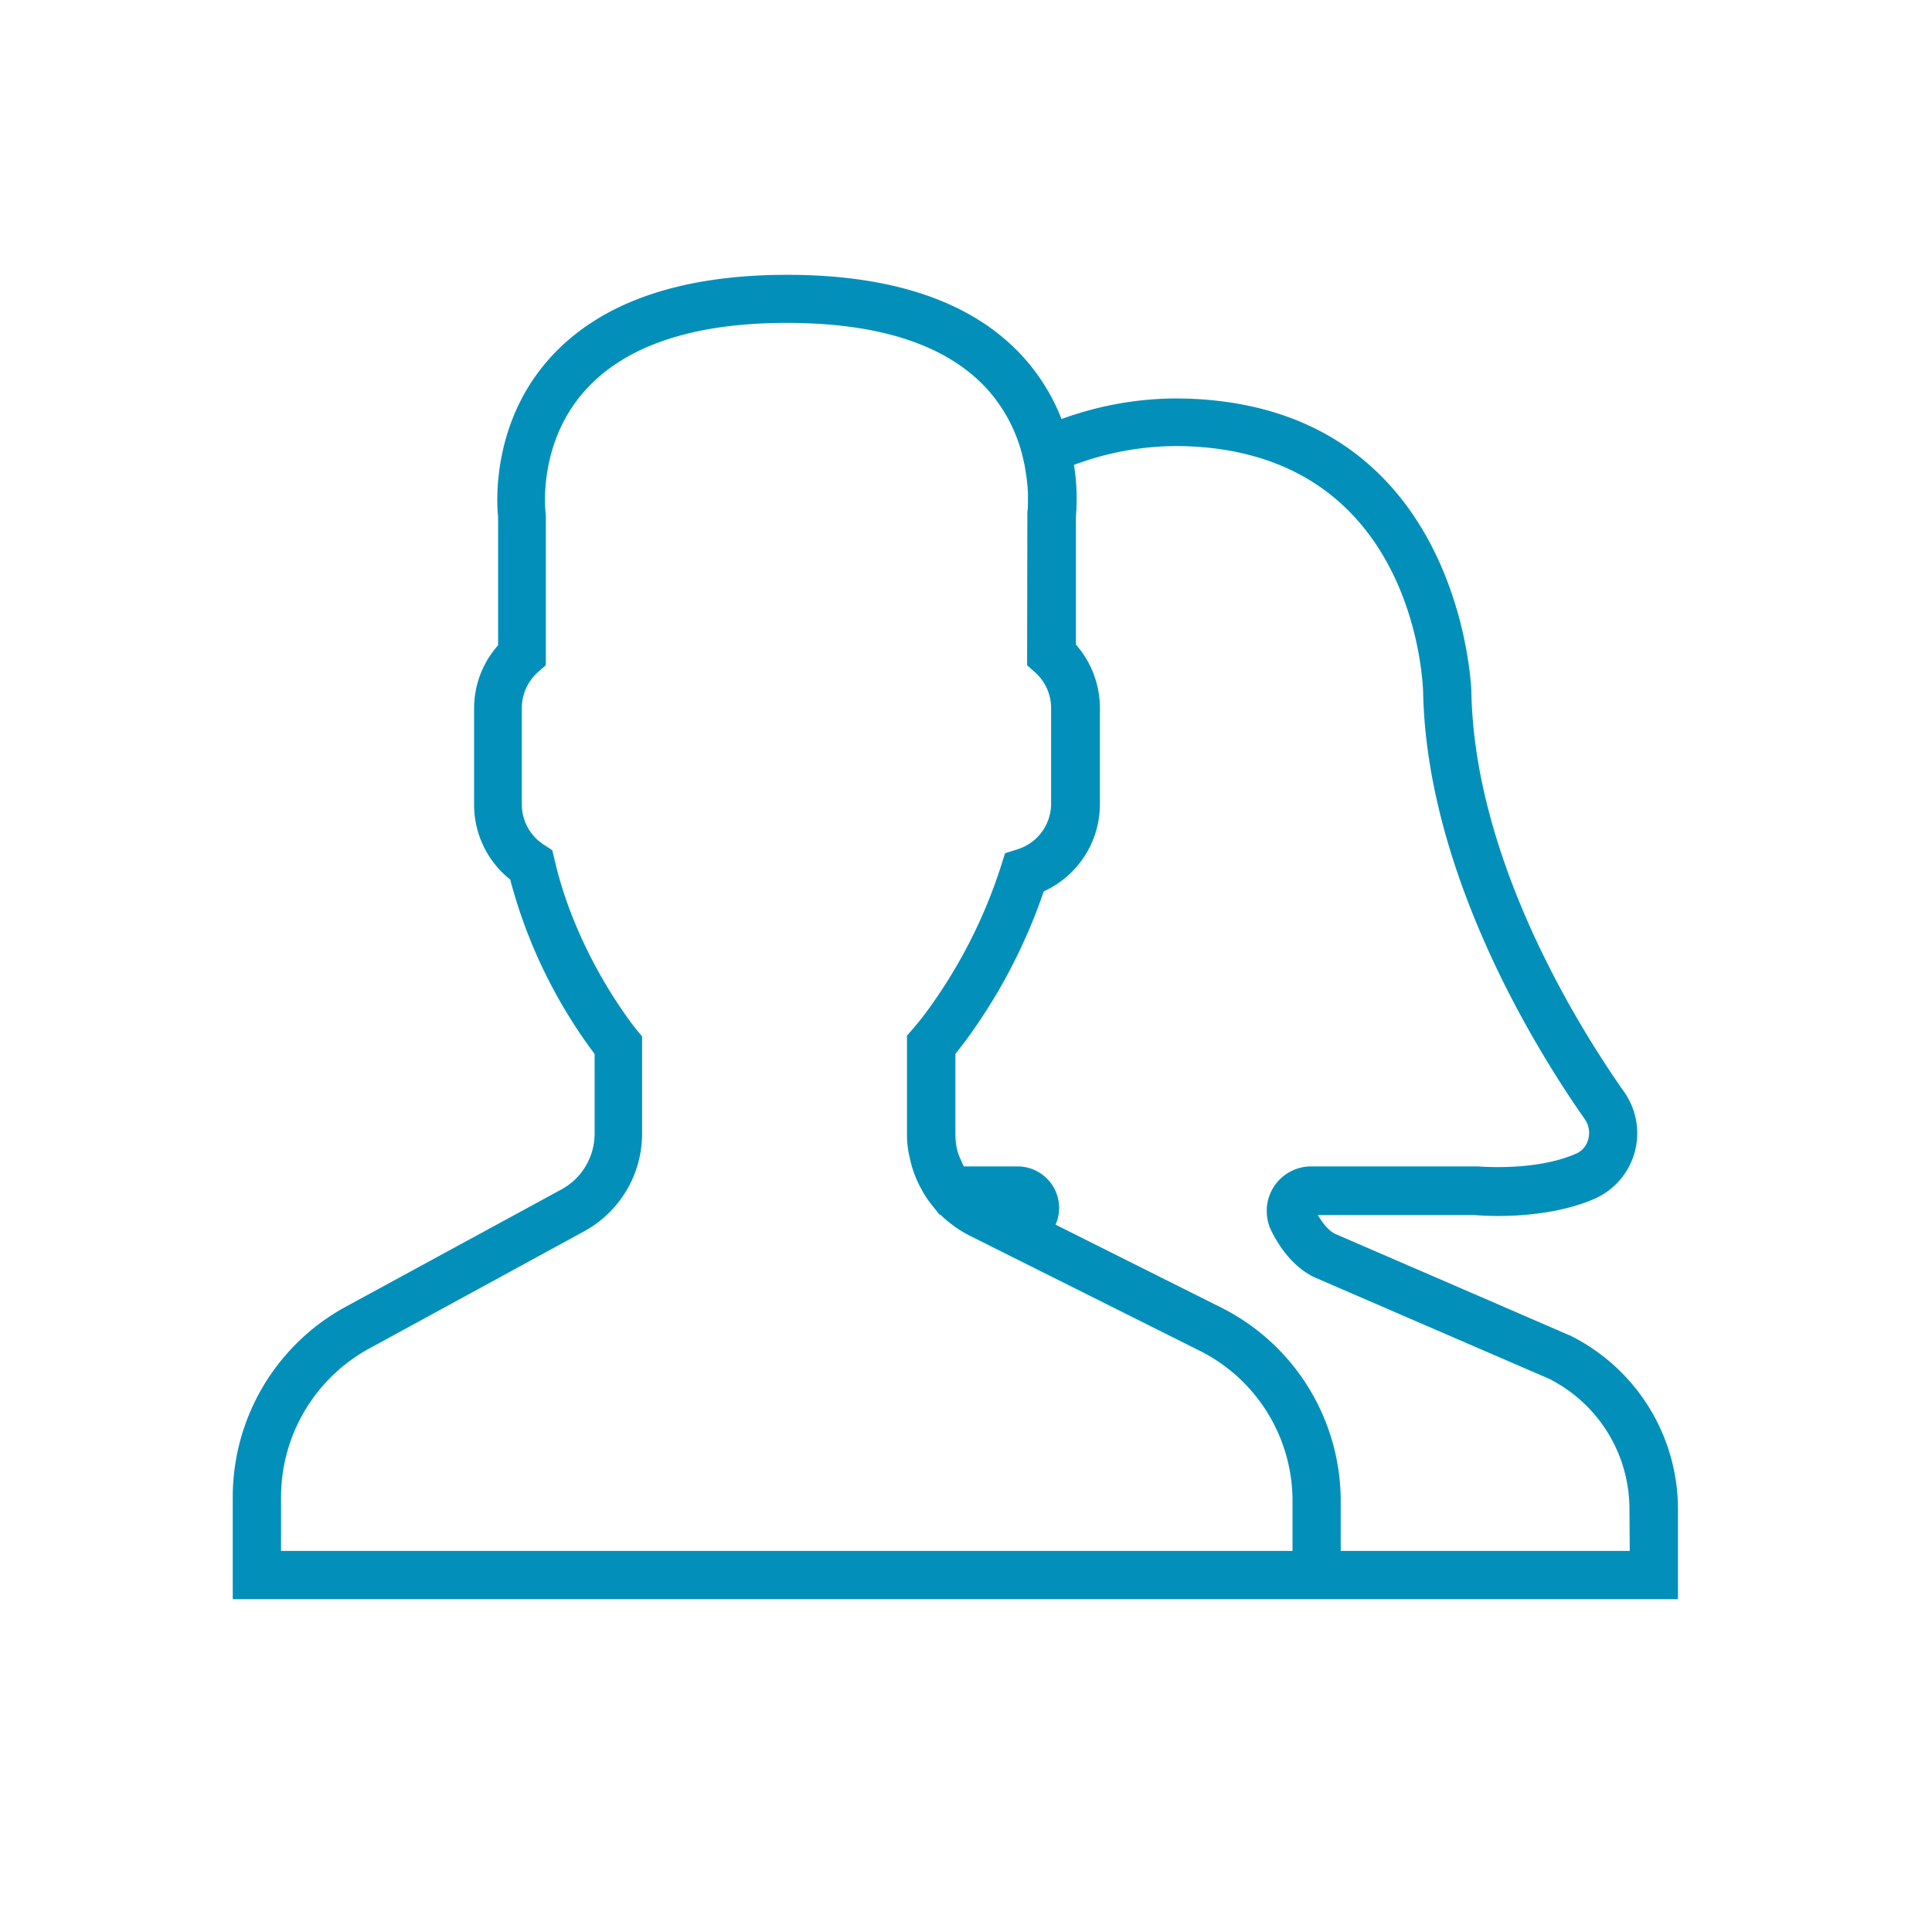 <svg id="Layer_1" data-name="Layer 1" xmlns="http://www.w3.org/2000/svg" viewBox="0 0 512 512"><defs><style>.cls-1{fill:#0290bb;}</style></defs><title>groupe</title><path class="cls-1" d="M416.11,353.94l-62.38-27c-1.5-.75-3.07-2.54-4.49-4.94h41.59c.75.08,17.88,1.65,31.64-4.26a19,19,0,0,0,9.88-24.91,19.36,19.36,0,0,0-1.87-3.37c-11.9-16.9-39.73-61.19-40.55-106.14,0-.75-2.54-77.13-77.94-77.73a89.18,89.18,0,0,0-30.67,5.46,53.65,53.65,0,0,0-9.5-15.7c-13.1-15-34.42-22.52-63.21-22.52s-50.12,7.55-63.29,22.52C130.21,112.55,131.63,133.5,132,137v34a25.12,25.12,0,0,0-6.36,16.76v25.51a25.28,25.28,0,0,0,9.57,19.82,133.94,133.94,0,0,0,22.37,46.23v21.09a16.85,16.85,0,0,1-8.83,14.82l-57,31a57.42,57.42,0,0,0-30.07,50.49v27.08h383V400.25A51.38,51.38,0,0,0,416.11,353.94ZM342.58,411H74.48V396.73a44.89,44.89,0,0,1,23.34-39.34l56.93-31.05a29.48,29.48,0,0,0,15.41-26V274.65l-1.5-1.79c-.08-.15-15.71-19.08-21.69-45l-.6-2.54-2.17-1.42a12.67,12.67,0,0,1-5.91-10.7V187.58a12.69,12.69,0,0,1,4.26-9.43l2.1-1.87V136.56l-.08-.82c0-.15-2.17-17.88,10.25-32,10.55-12,28.65-18.17,53.64-18.17s42.93,6,53.56,18a41.41,41.41,0,0,1,9.2,18.33c.07.45.22.9.3,1.35s.15.89.22,1.34.15,1,.22,1.43c.08.29.08.67.15,1,.08.82.15,1.57.23,2.24v.15a18.82,18.82,0,0,1,.07,2v1.94a15.9,15.9,0,0,1-.15,2.39l-.07,40.55,2.09,1.87a12.62,12.62,0,0,1,4.27,9.42V213a12.68,12.68,0,0,1-9.05,12.12l-3.15,1-1,3.15a134.26,134.26,0,0,1-18.11,36.5,79.61,79.61,0,0,1-5.31,6.88l-1.57,1.8v26.33a25.89,25.89,0,0,0,.45,4.79c.08.37.15.67.23,1a28.89,28.89,0,0,0,1,3.74,6.87,6.87,0,0,0,.3.82,25.26,25.26,0,0,0,1.79,3.89l.23.45a28.17,28.17,0,0,0,3.21,4.64l1.42,1.79h.23a31.89,31.89,0,0,0,7.55,5.46l61,30.52a44.5,44.5,0,0,1,24.76,40.1V411Zm89.32,0H355.3V398a57.39,57.39,0,0,0-31.79-51.54l-43.77-21.91A11,11,0,0,0,274,310a10.82,10.82,0,0,0-4.33-.89H255.43a11.83,11.83,0,0,1-.75-1.65,14.29,14.29,0,0,1-.89-2.24,17.2,17.2,0,0,1-.6-4.42V279.29c1.42-1.8,3-3.82,4.56-6.06a146.31,146.31,0,0,0,18.85-37,25.41,25.41,0,0,0,14.89-23.11V187.58a25.53,25.53,0,0,0-6.36-16.76v-34a55.82,55.82,0,0,0-.52-13.61,77.81,77.81,0,0,1,27.38-5c62.83.52,65.08,62.61,65.15,65.22,1,48.4,30.3,95.31,42.86,113.18a6.38,6.38,0,0,1,.9,5.32,5.65,5.65,0,0,1-3.44,3.89c-10.7,4.63-25.28,3.29-26,3.29h-44A11.77,11.77,0,0,0,335.7,321a12.13,12.13,0,0,0,1.2,5.16c2,4,5.53,9.42,11.29,12.27l62.24,26.92a38.67,38.67,0,0,1,21.39,34.79Z"/></svg>